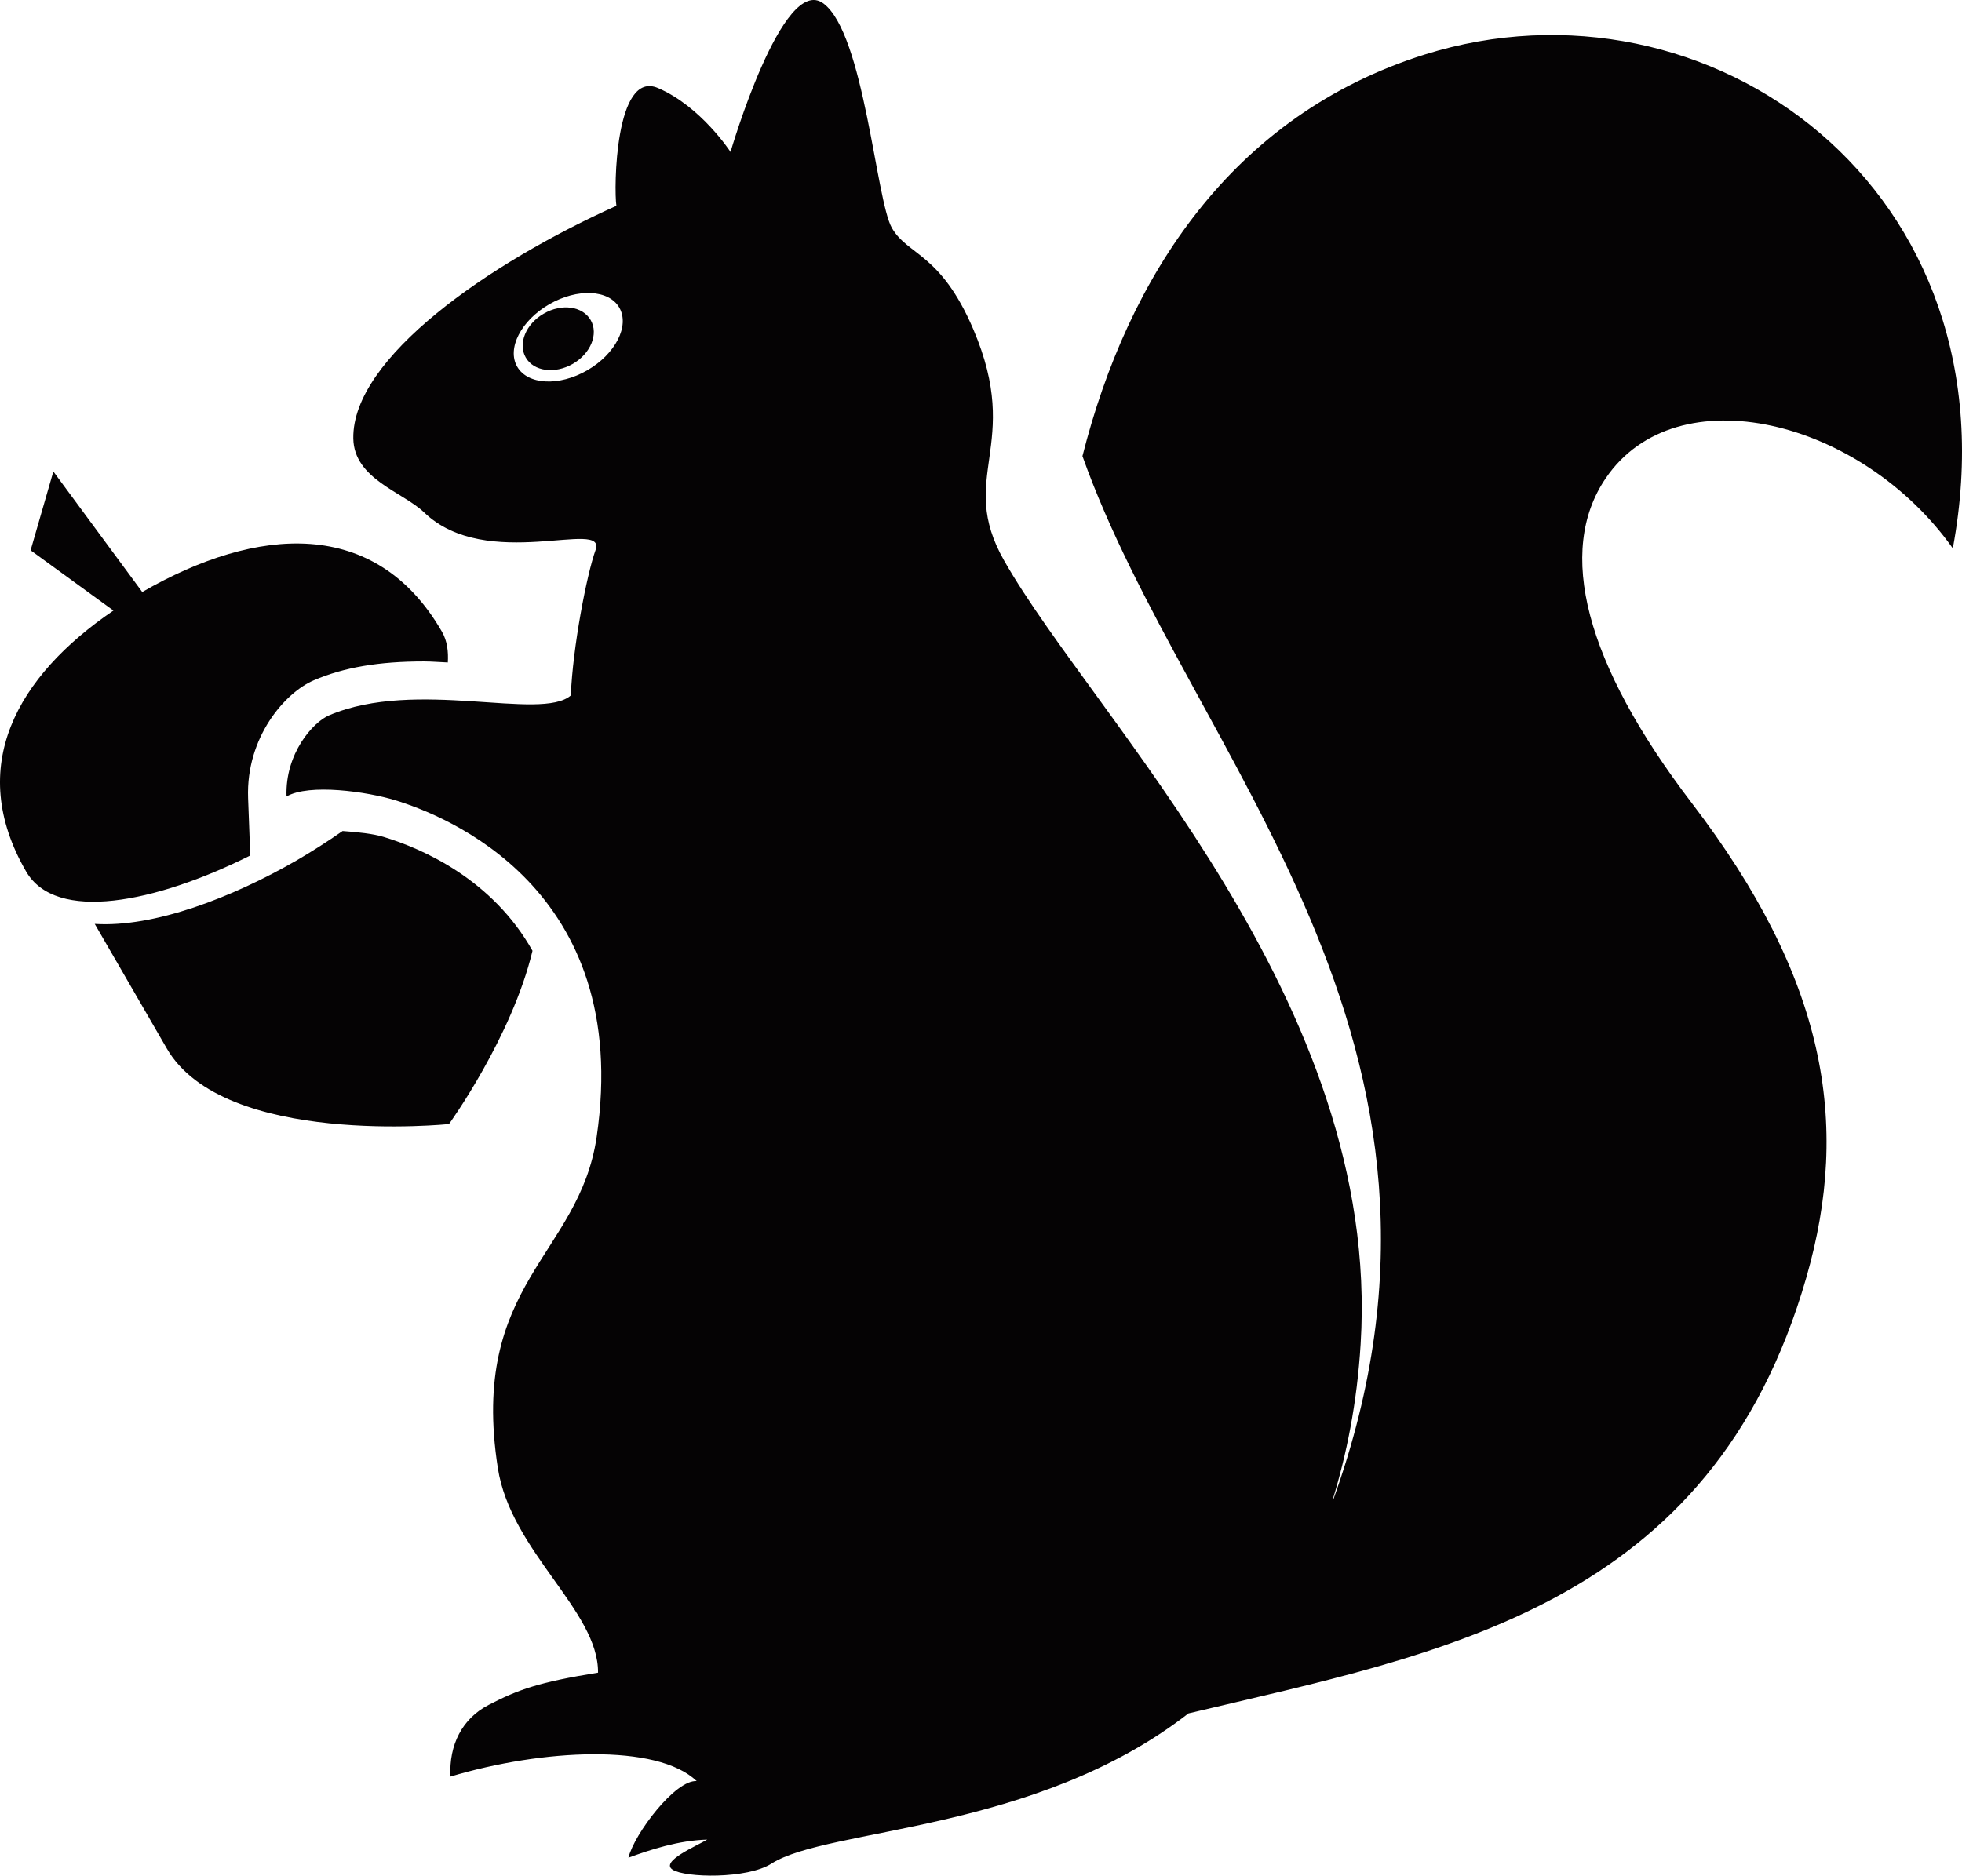 <?xml version="1.0" encoding="utf-8"?>
<!-- Generator: Adobe Illustrator 16.0.0, SVG Export Plug-In . SVG Version: 6.00 Build 0)  -->
<!DOCTYPE svg PUBLIC "-//W3C//DTD SVG 1.1//EN" "http://www.w3.org/Graphics/SVG/1.1/DTD/svg11.dtd">
<svg version="1.1" id="Layer_1" xmlns="http://www.w3.org/2000/svg" xmlns:xlink="http://www.w3.org/1999/xlink" x="0px" y="0px"
	 width="172.453px" height="164.902px" viewBox="0 0 172.453 164.902" enable-background="new 0 0 172.453 164.902"
	 xml:space="preserve">
<path fill="#050304" d="M46.805,83.593c-1.815,7.595-7.339,15.232-7.339,15.232s-19.802,2.043-24.812-6.655L8.327,81.229
	c5.203,0.33,12.063-2.308,17.75-5.586c1.355-0.792,2.714-1.655,4.034-2.58c1.314,0.091,2.714,0.24,3.616,0.52
	C37.162,74.622,43.295,77.324,46.805,83.593z M21.807,70.157c-0.195-5.348,3.257-9.278,5.779-10.348
	c2.648-1.138,5.721-1.657,9.667-1.657c0.725,0,1.393,0.066,2.109,0.091c0.054-0.955-0.042-1.885-0.524-2.718
	c-5.82-10.084-16.254-9.293-26.334-3.477L4.69,41.452l-2,6.929l7.281,5.298C1.485,59.447-3.03,67.413,2.293,76.615
	c2.607,4.515,11.349,2.776,19.703-1.4L21.807,70.157z M171.646,48.208c-8.066-11.369-24.288-15.324-30.508-6.162
	c-4.349,6.4-1.829,16.246,7.555,28.545c11.772,15.391,13.989,28.101,10.084,41.706c-8.338,29.024-31.997,33.027-54.316,38.34
	c-13.47,10.488-31.662,10.028-36.649,13.206c-2.143,1.368-7.592,1.256-8.696,0.531c-1.117-0.726,2.126-2.085,3.044-2.64
	c-2.514,0.074-4.936,0.865-6.925,1.591c0.522-2.101,4.115-6.862,5.999-6.738c-3.485-3.336-13.557-2.817-21.64-0.397
	c-0.143-2.776,1.03-5.098,3.356-6.299c2.625-1.359,4.414-1.997,9.616-2.835c0.045-5.453-7.675-10.662-8.808-17.992
	c-2.521-16.232,7.146-18.652,8.684-29.091c3.222-21.958-13.466-28.327-17.709-29.62c-2.48-0.758-7.559-1.484-9.548-0.33
	c-0.137-3.781,2.335-6.541,3.744-7.134c7.633-3.263,18.602,0.543,21.244-1.747c0.167-4.235,1.398-10.621,2.173-12.78
	c1.03-2.857-9.564,2.003-15.076-3.319c-1.871-1.796-6.16-2.932-6.216-6.492c-0.12-7.078,11.928-15.432,23.125-20.457
	c-0.23-1.492-0.12-11.988,3.657-10.355c3.783,1.622,6.374,5.619,6.374,5.619s4.589-15.737,8.172-13.051
	c3.58,2.679,4.618,17.284,6.006,19.723c1.393,2.438,4.289,2.192,7.163,8.924c4.388,10.273-1.515,12.908,2.712,20.34
	c7.917,13.932,33.202,38.755,31.331,68.874c-0.321,5.226-1.235,9.705-2.464,13.712c0.017,0,0.033,0.017,0.041,0.017
	c14.583-40.437-12.687-65.483-22.028-91.797c4.003-15.817,13.148-29.971,30.07-35.302C150.109-3.019,177.536,16.571,171.646,48.208z
	 M54.438,27.051c-0.918-1.598-3.686-1.73-6.166-0.296c-2.48,1.434-3.736,3.889-2.81,5.487c0.92,1.598,3.68,1.747,6.158,0.313
	C54.101,31.121,55.358,28.657,54.438,27.051z M47.792,27.578c-1.579,0.908-2.279,2.638-1.579,3.856c0.7,1.22,2.55,1.467,4.127,0.562
	c1.579-0.908,2.288-2.629,1.579-3.856C51.21,26.919,49.368,26.656,47.792,27.578z"/>
</svg>
